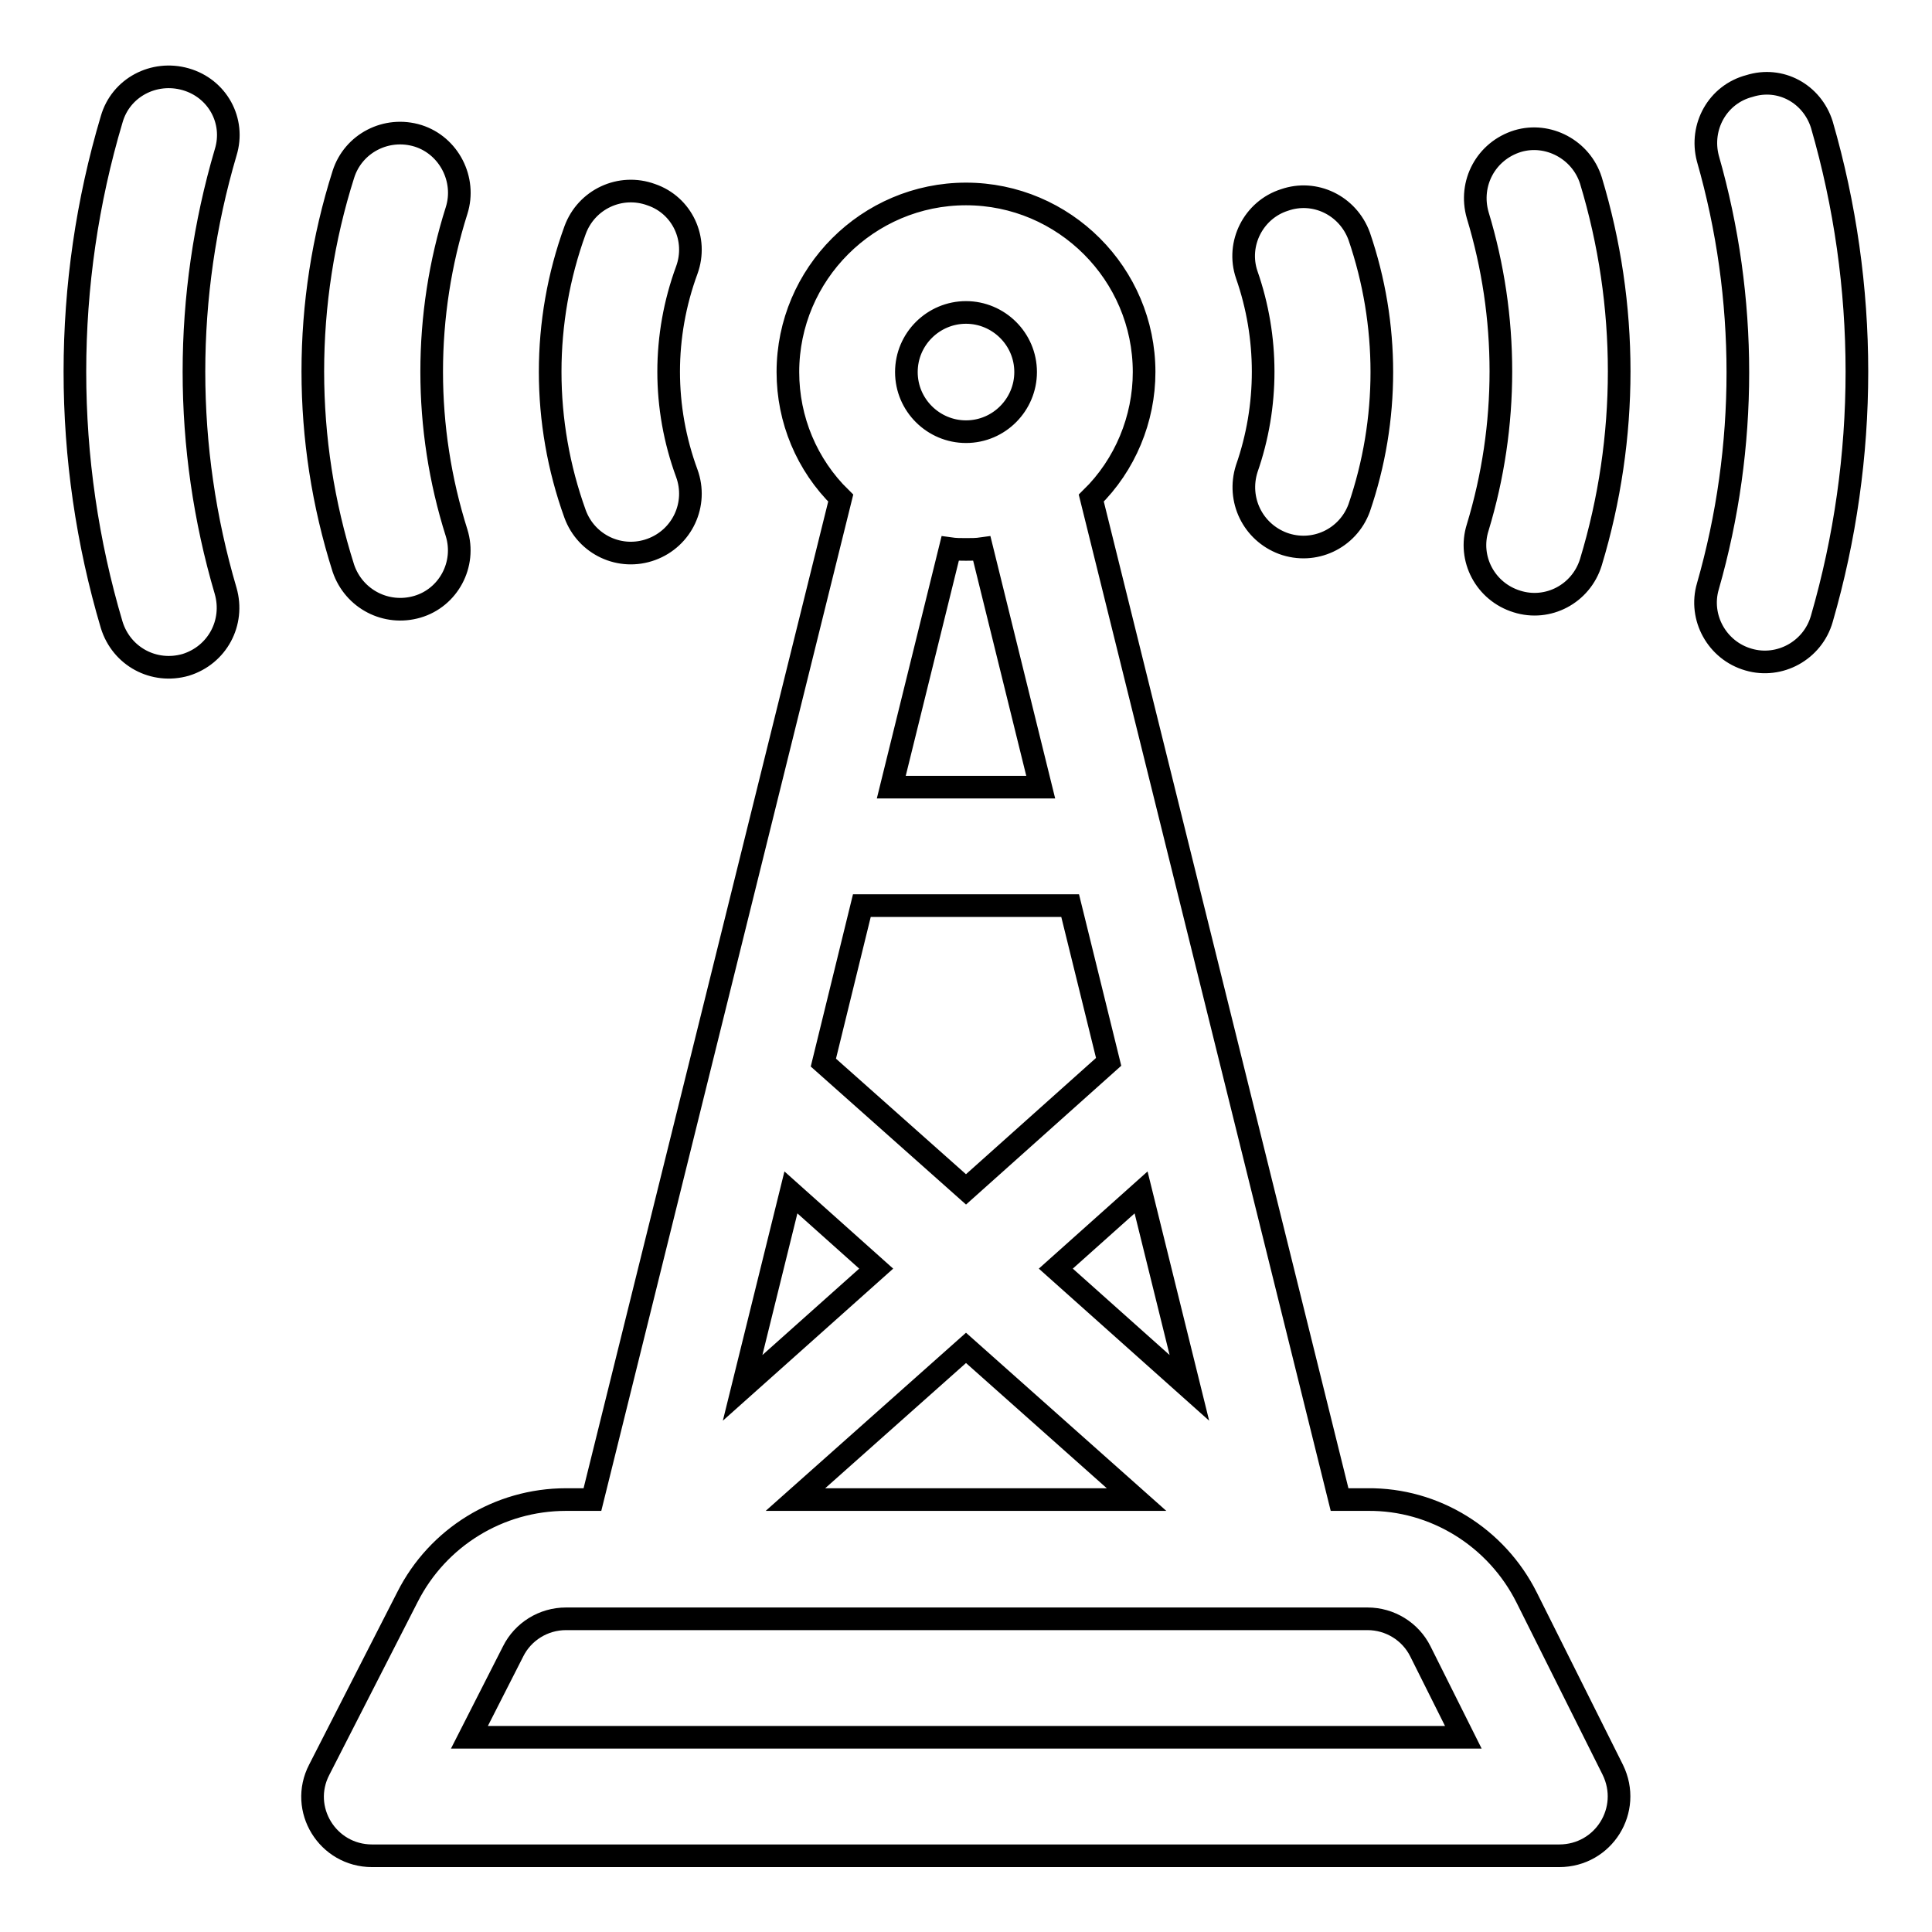 <?xml version="1.0" encoding="utf-8"?>
<!-- Svg Vector Icons : http://www.onlinewebfonts.com/icon -->
<!DOCTYPE svg PUBLIC "-//W3C//DTD SVG 1.1//EN" "http://www.w3.org/Graphics/SVG/1.1/DTD/svg11.dtd">
<svg version="1.1" xmlns="http://www.w3.org/2000/svg" xmlns:xlink="http://www.w3.org/1999/xlink" x="0px" y="0px" viewBox="0 0 256 256" enable-background="new 0 0 256 256" xml:space="preserve">
<g> <path stroke-width="3" fill-opacity="0" stroke="#000000"  d="M213.7,234.5l-11.4-22.8c-4-8-12.2-13.1-21.1-13h-3.7L144.6,66c4.5-4.4,7-10.5,7-16.7 c0-13-10.6-23.6-23.6-23.6c-13,0-23.6,10.6-23.6,23.6c0,6.3,2.5,12.3,7,16.7L78.5,198.7H75c-8.9,0-17,5-21,12.9l-11.7,22.9 c-2.7,5.2,1.1,11.4,7,11.4h157.3C212.5,245.9,216.3,239.8,213.7,234.5z M157.6,183.9l-17.7-15.8l11.3-10.1L157.6,183.9L157.6,183.9 z M150.6,198.7h-45.2l22.6-20.1L150.6,198.7z M128,41.4c4.3,0,7.9,3.5,7.9,7.9c0,4.3-3.5,7.9-7.9,7.9c-4.3,0-7.9-3.5-7.9-7.9 C120.1,44.9,123.7,41.4,128,41.4z M125.9,72.7c0.7,0.1,1.4,0.1,2.1,0.1s1.4,0,2.1-0.1l7.8,31.6h-19.8L125.9,72.7z M114.2,120h27.6 l5.1,20.7L128,157.6l-18.9-16.8L114.2,120L114.2,120z M104.8,158l11.3,10.1l-17.7,15.8L104.8,158z M62.2,230.2l5.8-11.4 c1.3-2.6,4-4.3,7-4.3h106.2c3,0,5.7,1.7,7,4.3l5.7,11.4H62.2L62.2,230.2z M241.4,16.5c6.2,21.4,6.2,44.1,0,65.5 c-1.2,4.2-5.6,6.6-9.7,5.4c-4.2-1.2-6.6-5.6-5.4-9.7c5.3-18.5,5.3-38.2,0-56.7c-1.1-4.2,1.3-8.5,5.5-9.6 C235.9,10.1,240.1,12.4,241.4,16.5L241.4,16.5z M29.9,20.2c-5.6,19-5.6,39.1,0,58.1c1.2,4.2-1.1,8.5-5.3,9.8 c-4.2,1.2-8.5-1.1-9.8-5.3c-6.5-21.9-6.5-45.2,0-67c1.2-4.2,5.6-6.5,9.8-5.3C28.8,11.7,31.2,16,29.9,20.2z M210.8,23.9 c5,16.5,5,34.1,0,50.6c-1.3,4.2-5.7,6.5-9.8,5.2c-4.2-1.3-6.5-5.7-5.2-9.8l0,0c4.1-13.5,4.1-27.9,0-41.4c-1.2-4.2,1.1-8.5,5.3-9.8 C205.1,17.5,209.5,19.8,210.8,23.9z M60.5,27.9c-4.4,13.9-4.4,28.8,0,42.7c1.3,4.2-1.1,8.6-5.2,9.8c-4.1,1.2-8.4-1-9.8-5.1 c-5.4-17-5.4-35.2,0-52.2c1.3-4.1,5.7-6.4,9.9-5.1C59.5,19.3,61.8,23.8,60.5,27.9z M180.1,31.3c4,11.7,4,24.3,0,36 c-1.5,4.1-6,6.2-10.1,4.7c-4-1.5-6.1-5.8-4.8-9.9c2.9-8.3,2.9-17.4,0-25.7c-1.4-4.1,0.9-8.6,5-9.9 C174.2,25.1,178.6,27.2,180.1,31.3z M91,35.8c-3.2,8.7-3.2,18.2,0,26.9c1.5,4.1-0.6,8.6-4.7,10.1c-4.1,1.5-8.6-0.6-10.1-4.7l0,0 c-4.4-12.2-4.4-25.5,0-37.6c1.5-4.1,6-6.2,10.1-4.7C90.4,27.2,92.5,31.7,91,35.8L91,35.8L91,35.8z"/></g>
</svg>